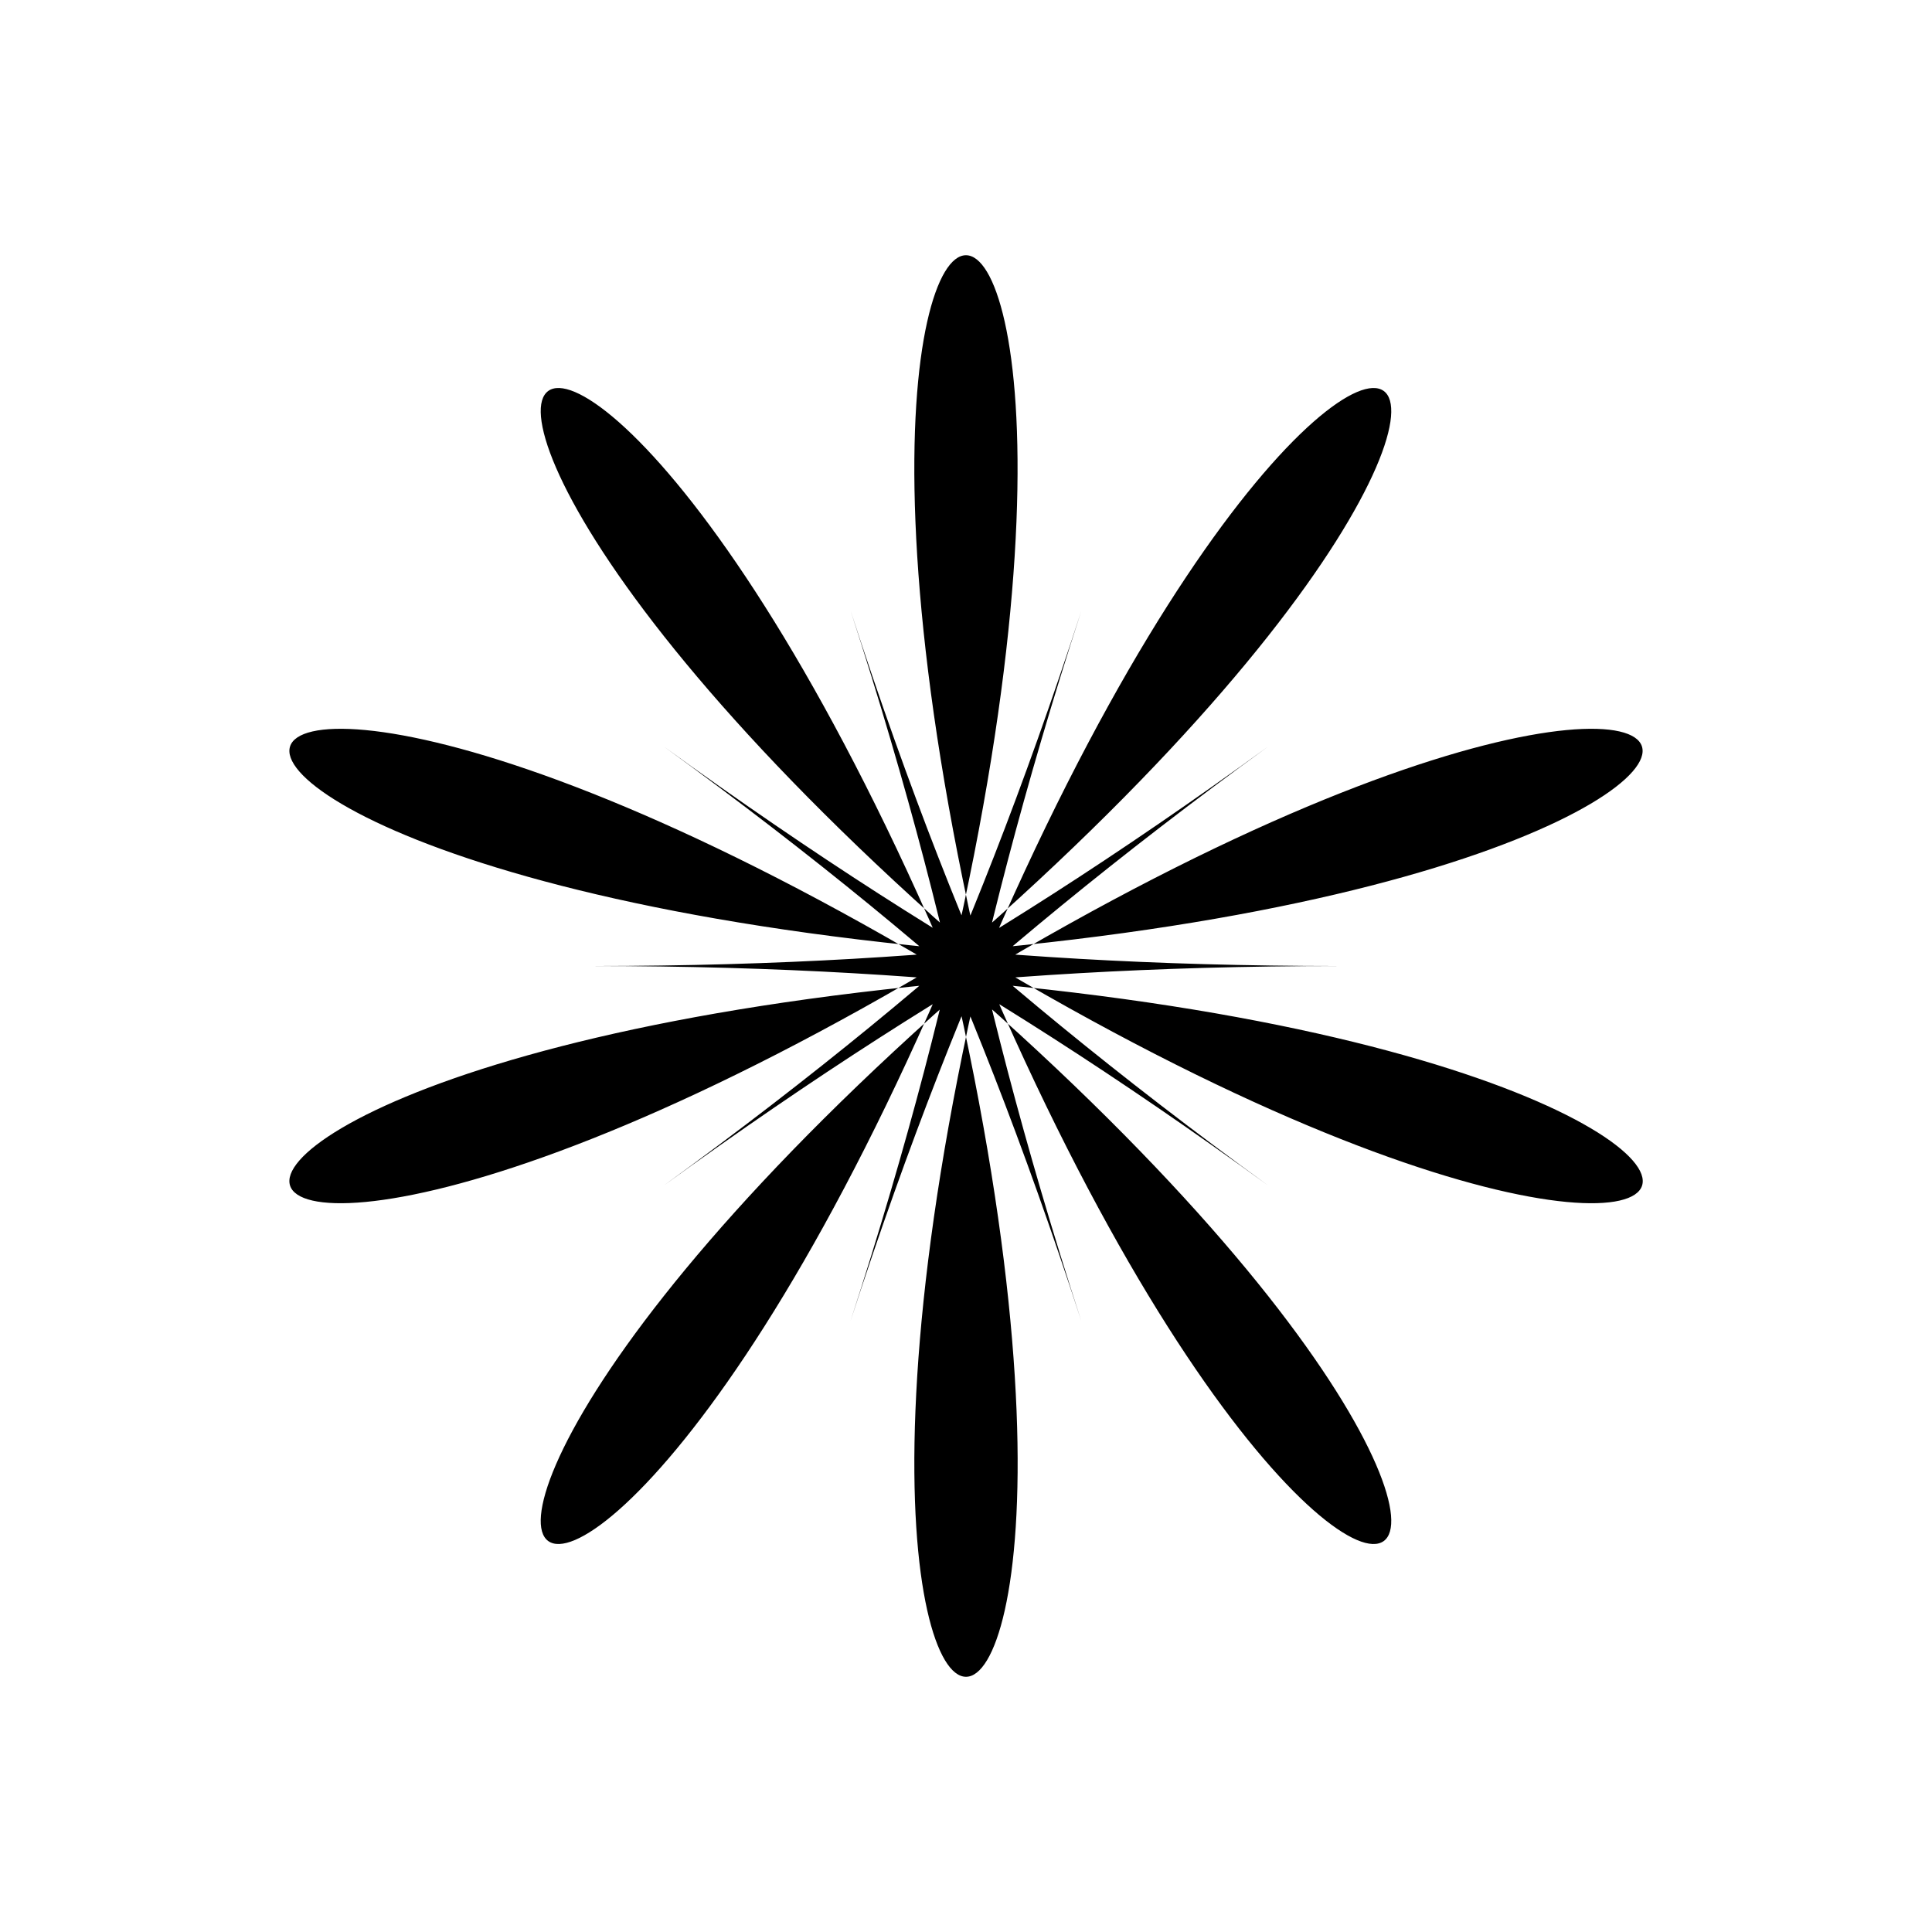<?xml version="1.0" encoding="UTF-8"?>
<!-- Uploaded to: ICON Repo, www.svgrepo.com, Generator: ICON Repo Mixer Tools -->
<svg fill="#000000" width="800px" height="800px" version="1.1" viewBox="144 144 512 512" xmlns="http://www.w3.org/2000/svg">
 <path d="m430.58 305.84c-122.38 376.7-270.9 268.78 49.527 35.973-320.43 232.81-377.15 58.191 18.891 58.191-396.04 0-339.32-174.62-18.891 58.188-320.43-232.81-171.9-340.73-49.527 35.973-122.38-376.7 61.211-376.7-61.211 0 122.43-376.7 270.95-268.78-49.473-35.973 320.42-232.81 377.15-58.188-18.895-58.188 396.09 0 339.37 174.62 18.895-58.191 320.42 232.81 171.9 340.73 49.523-35.973 122.38 376.7-61.215 376.7 61.16 0z"/>
</svg>